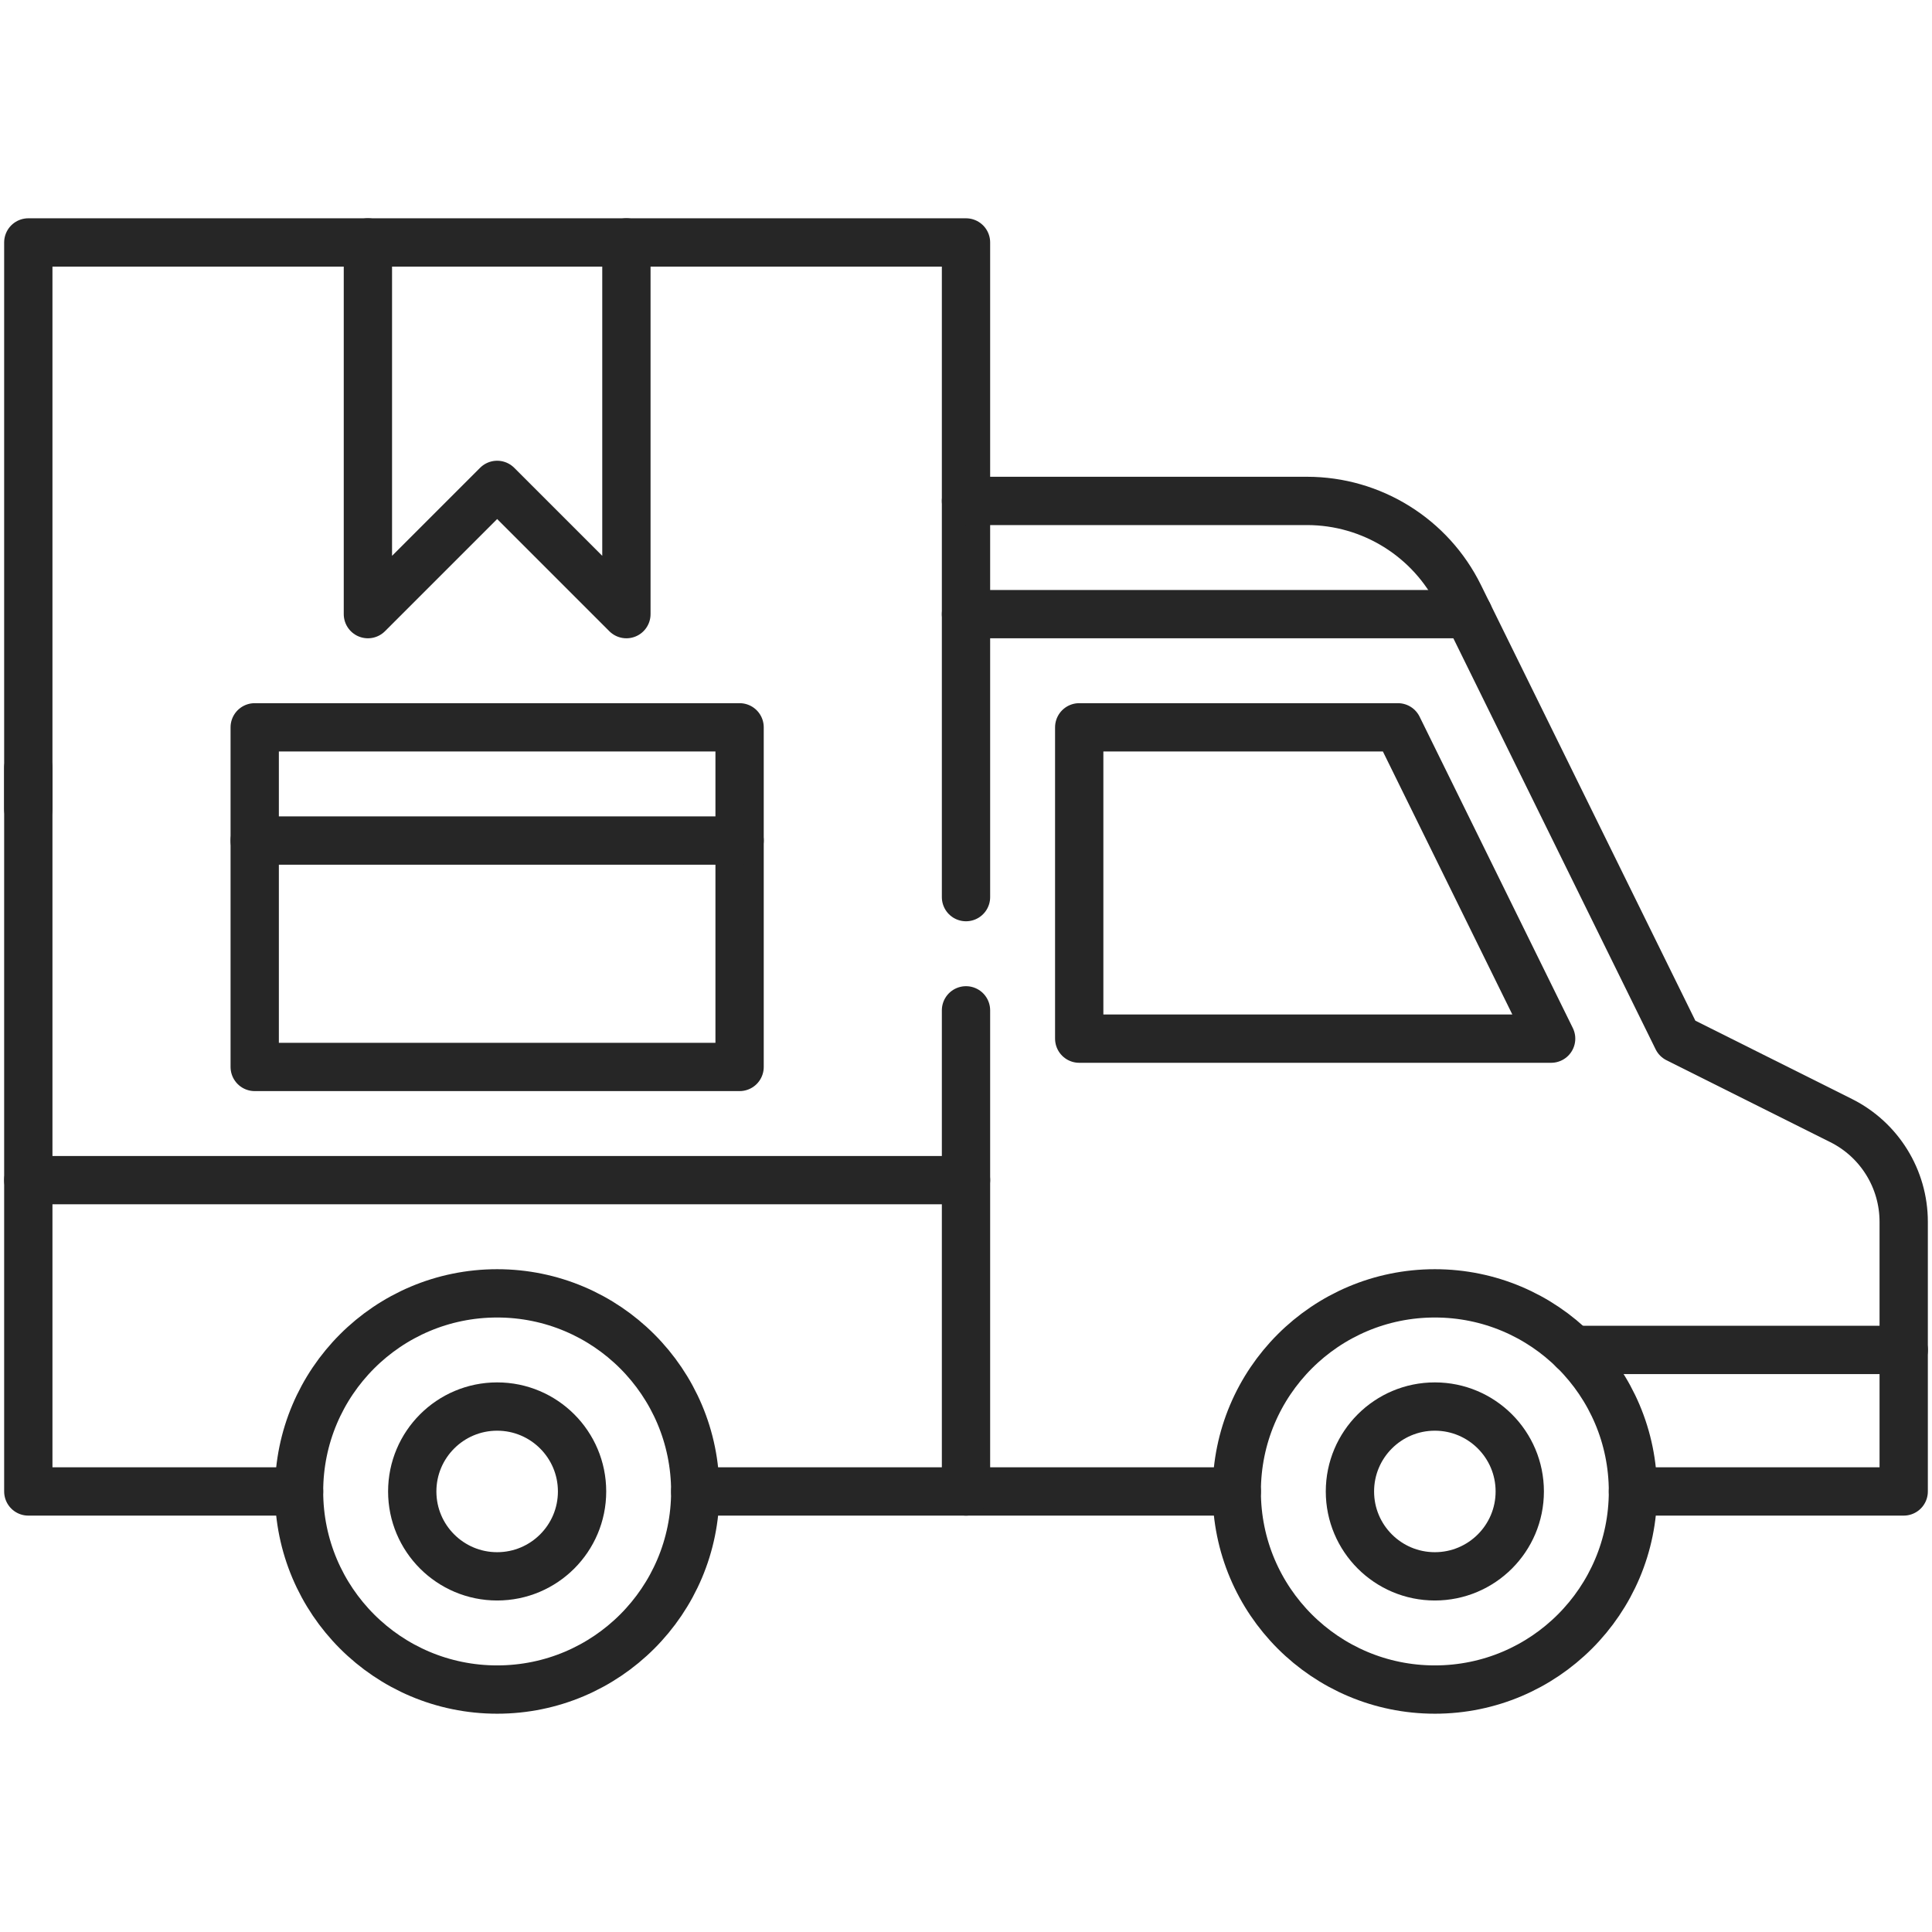 <svg xmlns="http://www.w3.org/2000/svg" width="80" height="80" viewBox="0 0 80 80" fill="none"><path d="M51.211 61.758H28.789" stroke="#262626" stroke-width="2" stroke-miterlimit="10" stroke-linecap="round" stroke-linejoin="round"></path><path d="M78.829 55.898H65.153" stroke="#262626" stroke-width="2" stroke-miterlimit="10" stroke-linecap="round" stroke-linejoin="round"></path><path d="M40 25.43H60.803" stroke="#262626" stroke-width="2" stroke-miterlimit="10" stroke-linecap="round" stroke-linejoin="round"></path><path d="M20.586 69.961C25.116 69.961 28.789 66.288 28.789 61.758C28.789 57.227 25.116 53.555 20.586 53.555C16.055 53.555 12.383 57.227 12.383 61.758C12.383 66.288 16.055 69.961 20.586 69.961Z" stroke="#262626" stroke-width="2" stroke-miterlimit="10" stroke-linecap="round" stroke-linejoin="round"></path><path d="M20.586 65.273C22.528 65.273 24.102 63.699 24.102 61.758C24.102 59.816 22.528 58.242 20.586 58.242C18.644 58.242 17.07 59.816 17.07 61.758C17.07 63.699 18.644 65.273 20.586 65.273Z" stroke="#262626" stroke-width="2" stroke-miterlimit="10" stroke-linecap="round" stroke-linejoin="round"></path><path d="M59.414 69.961C63.944 69.961 67.617 66.288 67.617 61.758C67.617 57.227 63.944 53.555 59.414 53.555C54.884 53.555 51.211 57.227 51.211 61.758C51.211 66.288 54.884 69.961 59.414 69.961Z" stroke="#262626" stroke-width="2" stroke-miterlimit="10" stroke-linecap="round" stroke-linejoin="round"></path><path d="M59.414 65.273C61.356 65.273 62.93 63.699 62.93 61.758C62.93 59.816 61.356 58.242 59.414 58.242C57.472 58.242 55.898 59.816 55.898 61.758C55.898 63.699 57.472 65.273 59.414 65.273Z" stroke="#262626" stroke-width="2" stroke-miterlimit="10" stroke-linecap="round" stroke-linejoin="round"></path><path d="M40 41.836L40 61.758" stroke="#262626" stroke-width="2" stroke-miterlimit="10" stroke-linecap="round" stroke-linejoin="round"></path><path d="M30.625 30.117H10.547V44.18H30.625V30.117Z" stroke="#262626" stroke-width="2" stroke-miterlimit="10" stroke-linecap="round" stroke-linejoin="round"></path><path d="M15.234 10.039V25.43L20.586 20.078L25.938 25.43V10.039" stroke="#262626" stroke-width="2" stroke-miterlimit="10" stroke-linecap="round" stroke-linejoin="round"></path><path d="M30.625 34.805H10.547" stroke="#262626" stroke-width="2" stroke-miterlimit="10" stroke-linecap="round" stroke-linejoin="round"></path><path d="M40 37.148L40 10.039H1.172V33.5" stroke="#262626" stroke-width="2" stroke-miterlimit="10" stroke-linecap="round" stroke-linejoin="round"></path><path d="M1.172 48.867H40" stroke="#262626" stroke-width="2" stroke-miterlimit="10" stroke-linecap="round" stroke-linejoin="round"></path><path d="M12.383 61.758H1.172V31.797" stroke="#262626" stroke-width="2" stroke-miterlimit="10" stroke-linecap="round" stroke-linejoin="round"></path><path d="M57.885 30.117H44.688V43.008H64.229L57.885 30.117Z" stroke="#262626" stroke-width="2" stroke-miterlimit="10" stroke-linecap="round" stroke-linejoin="round"></path><path d="M40 20.742H54.12C56.799 20.742 59.245 22.265 60.428 24.669L69.453 43.008L76.237 46.4C77.825 47.194 78.828 48.817 78.828 50.592V61.758H67.617" stroke="#262626" stroke-width="2" stroke-miterlimit="10" stroke-linecap="round" stroke-linejoin="round"></path></svg>